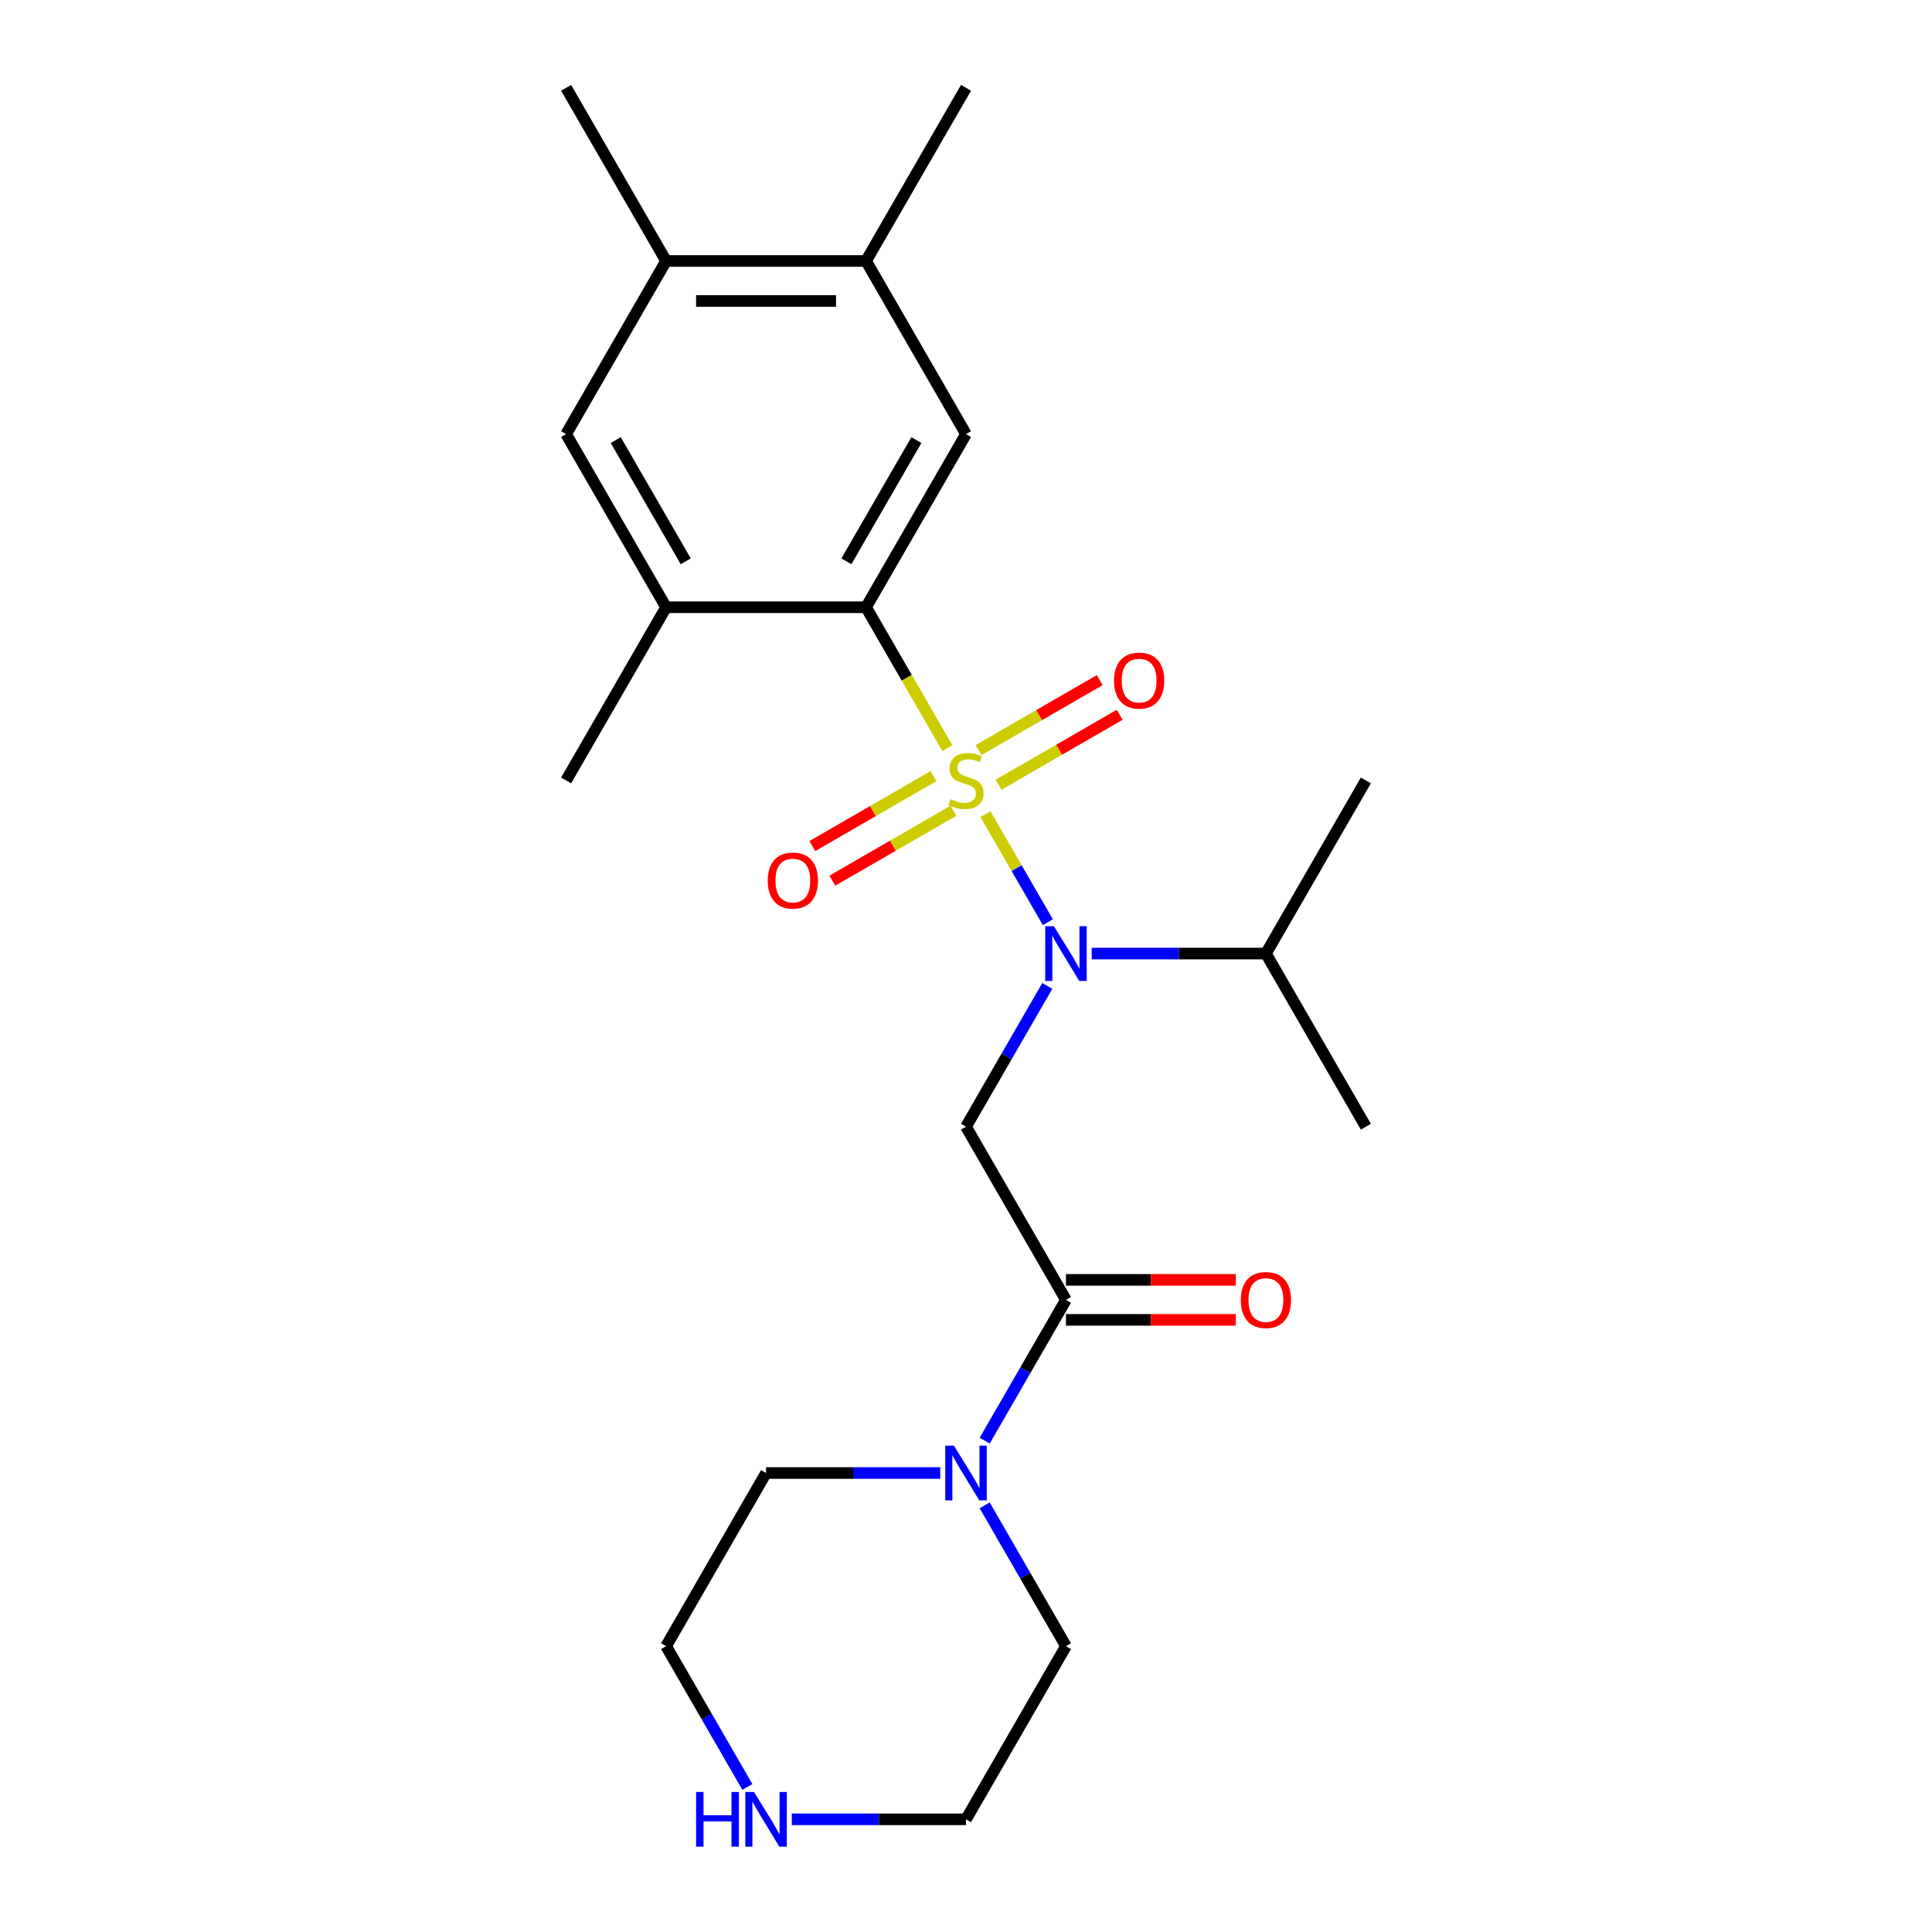 <?xml version='1.0' encoding='iso-8859-1'?>
<svg version='1.1' baseProfile='full'
              xmlns='http://www.w3.org/2000/svg'
                      xmlns:rdkit='http://www.rdkit.org/xml'
                      xmlns:xlink='http://www.w3.org/1999/xlink'
                  xml:space='preserve'
width='1000px' height='1000px' viewBox='0 0 1000 1000'>
<!-- END OF HEADER -->
<rect style='opacity:1.0;fill:#FFFFFF;stroke:none' width='1000' height='1000' x='0' y='0'> </rect>
<path class='bond-0' d='M 510.085,421.41 L 526.225,449.366' style='fill:none;fill-rule:evenodd;stroke:#CCCC00;stroke-width:6px;stroke-linecap:butt;stroke-linejoin:miter;stroke-opacity:1' />
<path class='bond-0' d='M 526.225,449.366 L 542.365,477.322' style='fill:none;fill-rule:evenodd;stroke:#0000FF;stroke-width:6px;stroke-linecap:butt;stroke-linejoin:miter;stroke-opacity:1' />
<path class='bond-1' d='M 490.354,387.236 L 469.305,350.778' style='fill:none;fill-rule:evenodd;stroke:#CCCC00;stroke-width:6px;stroke-linecap:butt;stroke-linejoin:miter;stroke-opacity:1' />
<path class='bond-1' d='M 469.305,350.778 L 448.257,314.321' style='fill:none;fill-rule:evenodd;stroke:#000000;stroke-width:6px;stroke-linecap:butt;stroke-linejoin:miter;stroke-opacity:1' />
<path class='bond-7' d='M 516.841,406.169 L 548.194,388.068' style='fill:none;fill-rule:evenodd;stroke:#CCCC00;stroke-width:6px;stroke-linecap:butt;stroke-linejoin:miter;stroke-opacity:1' />
<path class='bond-7' d='M 548.194,388.068 L 579.546,369.967' style='fill:none;fill-rule:evenodd;stroke:#FF0000;stroke-width:6px;stroke-linecap:butt;stroke-linejoin:miter;stroke-opacity:1' />
<path class='bond-7' d='M 506.493,388.245 L 537.845,370.143' style='fill:none;fill-rule:evenodd;stroke:#CCCC00;stroke-width:6px;stroke-linecap:butt;stroke-linejoin:miter;stroke-opacity:1' />
<path class='bond-7' d='M 537.845,370.143 L 569.197,352.042' style='fill:none;fill-rule:evenodd;stroke:#FF0000;stroke-width:6px;stroke-linecap:butt;stroke-linejoin:miter;stroke-opacity:1' />
<path class='bond-8' d='M 483.159,401.717 L 451.806,419.818' style='fill:none;fill-rule:evenodd;stroke:#CCCC00;stroke-width:6px;stroke-linecap:butt;stroke-linejoin:miter;stroke-opacity:1' />
<path class='bond-8' d='M 451.806,419.818 L 420.454,437.919' style='fill:none;fill-rule:evenodd;stroke:#FF0000;stroke-width:6px;stroke-linecap:butt;stroke-linejoin:miter;stroke-opacity:1' />
<path class='bond-8' d='M 493.507,419.641 L 462.155,437.742' style='fill:none;fill-rule:evenodd;stroke:#CCCC00;stroke-width:6px;stroke-linecap:butt;stroke-linejoin:miter;stroke-opacity:1' />
<path class='bond-8' d='M 462.155,437.742 L 430.803,455.844' style='fill:none;fill-rule:evenodd;stroke:#FF0000;stroke-width:6px;stroke-linecap:butt;stroke-linejoin:miter;stroke-opacity:1' />
<path class='bond-2' d='M 542.074,510.312 L 521.037,546.75' style='fill:none;fill-rule:evenodd;stroke:#0000FF;stroke-width:6px;stroke-linecap:butt;stroke-linejoin:miter;stroke-opacity:1' />
<path class='bond-2' d='M 521.037,546.75 L 500,583.187' style='fill:none;fill-rule:evenodd;stroke:#000000;stroke-width:6px;stroke-linecap:butt;stroke-linejoin:miter;stroke-opacity:1' />
<path class='bond-14' d='M 565.07,493.565 L 610.15,493.565' style='fill:none;fill-rule:evenodd;stroke:#0000FF;stroke-width:6px;stroke-linecap:butt;stroke-linejoin:miter;stroke-opacity:1' />
<path class='bond-14' d='M 610.15,493.565 L 655.23,493.565' style='fill:none;fill-rule:evenodd;stroke:#000000;stroke-width:6px;stroke-linecap:butt;stroke-linejoin:miter;stroke-opacity:1' />
<path class='bond-4' d='M 448.257,314.321 L 500,224.699' style='fill:none;fill-rule:evenodd;stroke:#000000;stroke-width:6px;stroke-linecap:butt;stroke-linejoin:miter;stroke-opacity:1' />
<path class='bond-4' d='M 438.094,290.529 L 474.314,227.793' style='fill:none;fill-rule:evenodd;stroke:#000000;stroke-width:6px;stroke-linecap:butt;stroke-linejoin:miter;stroke-opacity:1' />
<path class='bond-6' d='M 448.257,314.321 L 344.77,314.321' style='fill:none;fill-rule:evenodd;stroke:#000000;stroke-width:6px;stroke-linecap:butt;stroke-linejoin:miter;stroke-opacity:1' />
<path class='bond-3' d='M 500,583.187 L 551.743,672.809' style='fill:none;fill-rule:evenodd;stroke:#000000;stroke-width:6px;stroke-linecap:butt;stroke-linejoin:miter;stroke-opacity:1' />
<path class='bond-5' d='M 551.743,672.809 L 530.706,709.247' style='fill:none;fill-rule:evenodd;stroke:#000000;stroke-width:6px;stroke-linecap:butt;stroke-linejoin:miter;stroke-opacity:1' />
<path class='bond-5' d='M 530.706,709.247 L 509.669,745.684' style='fill:none;fill-rule:evenodd;stroke:#0000FF;stroke-width:6px;stroke-linecap:butt;stroke-linejoin:miter;stroke-opacity:1' />
<path class='bond-12' d='M 551.743,683.158 L 595.693,683.158' style='fill:none;fill-rule:evenodd;stroke:#000000;stroke-width:6px;stroke-linecap:butt;stroke-linejoin:miter;stroke-opacity:1' />
<path class='bond-12' d='M 595.693,683.158 L 639.643,683.158' style='fill:none;fill-rule:evenodd;stroke:#FF0000;stroke-width:6px;stroke-linecap:butt;stroke-linejoin:miter;stroke-opacity:1' />
<path class='bond-12' d='M 551.743,662.46 L 595.693,662.46' style='fill:none;fill-rule:evenodd;stroke:#000000;stroke-width:6px;stroke-linecap:butt;stroke-linejoin:miter;stroke-opacity:1' />
<path class='bond-12' d='M 595.693,662.46 L 639.643,662.46' style='fill:none;fill-rule:evenodd;stroke:#FF0000;stroke-width:6px;stroke-linecap:butt;stroke-linejoin:miter;stroke-opacity:1' />
<path class='bond-9' d='M 500,224.699 L 448.257,135.077' style='fill:none;fill-rule:evenodd;stroke:#000000;stroke-width:6px;stroke-linecap:butt;stroke-linejoin:miter;stroke-opacity:1' />
<path class='bond-15' d='M 509.669,779.178 L 530.706,815.616' style='fill:none;fill-rule:evenodd;stroke:#0000FF;stroke-width:6px;stroke-linecap:butt;stroke-linejoin:miter;stroke-opacity:1' />
<path class='bond-15' d='M 530.706,815.616 L 551.743,852.053' style='fill:none;fill-rule:evenodd;stroke:#000000;stroke-width:6px;stroke-linecap:butt;stroke-linejoin:miter;stroke-opacity:1' />
<path class='bond-16' d='M 486.673,762.431 L 441.593,762.431' style='fill:none;fill-rule:evenodd;stroke:#0000FF;stroke-width:6px;stroke-linecap:butt;stroke-linejoin:miter;stroke-opacity:1' />
<path class='bond-16' d='M 441.593,762.431 L 396.513,762.431' style='fill:none;fill-rule:evenodd;stroke:#000000;stroke-width:6px;stroke-linecap:butt;stroke-linejoin:miter;stroke-opacity:1' />
<path class='bond-10' d='M 344.77,314.321 L 293.027,224.699' style='fill:none;fill-rule:evenodd;stroke:#000000;stroke-width:6px;stroke-linecap:butt;stroke-linejoin:miter;stroke-opacity:1' />
<path class='bond-10' d='M 354.933,290.529 L 318.713,227.793' style='fill:none;fill-rule:evenodd;stroke:#000000;stroke-width:6px;stroke-linecap:butt;stroke-linejoin:miter;stroke-opacity:1' />
<path class='bond-17' d='M 344.77,314.321 L 293.027,403.943' style='fill:none;fill-rule:evenodd;stroke:#000000;stroke-width:6px;stroke-linecap:butt;stroke-linejoin:miter;stroke-opacity:1' />
<path class='bond-20' d='M 448.257,135.077 L 500,45.455' style='fill:none;fill-rule:evenodd;stroke:#000000;stroke-width:6px;stroke-linecap:butt;stroke-linejoin:miter;stroke-opacity:1' />
<path class='bond-24' d='M 448.257,135.077 L 344.77,135.077' style='fill:none;fill-rule:evenodd;stroke:#000000;stroke-width:6px;stroke-linecap:butt;stroke-linejoin:miter;stroke-opacity:1' />
<path class='bond-24' d='M 432.734,155.774 L 360.293,155.774' style='fill:none;fill-rule:evenodd;stroke:#000000;stroke-width:6px;stroke-linecap:butt;stroke-linejoin:miter;stroke-opacity:1' />
<path class='bond-11' d='M 293.027,224.699 L 344.77,135.077' style='fill:none;fill-rule:evenodd;stroke:#000000;stroke-width:6px;stroke-linecap:butt;stroke-linejoin:miter;stroke-opacity:1' />
<path class='bond-21' d='M 344.77,135.077 L 293.027,45.455' style='fill:none;fill-rule:evenodd;stroke:#000000;stroke-width:6px;stroke-linecap:butt;stroke-linejoin:miter;stroke-opacity:1' />
<path class='bond-13' d='M 386.844,924.928 L 365.807,888.491' style='fill:none;fill-rule:evenodd;stroke:#0000FF;stroke-width:6px;stroke-linecap:butt;stroke-linejoin:miter;stroke-opacity:1' />
<path class='bond-13' d='M 365.807,888.491 L 344.77,852.053' style='fill:none;fill-rule:evenodd;stroke:#000000;stroke-width:6px;stroke-linecap:butt;stroke-linejoin:miter;stroke-opacity:1' />
<path class='bond-25' d='M 409.841,941.675 L 454.92,941.675' style='fill:none;fill-rule:evenodd;stroke:#0000FF;stroke-width:6px;stroke-linecap:butt;stroke-linejoin:miter;stroke-opacity:1' />
<path class='bond-25' d='M 454.92,941.675 L 500,941.675' style='fill:none;fill-rule:evenodd;stroke:#000000;stroke-width:6px;stroke-linecap:butt;stroke-linejoin:miter;stroke-opacity:1' />
<path class='bond-22' d='M 655.23,493.565 L 706.973,583.187' style='fill:none;fill-rule:evenodd;stroke:#000000;stroke-width:6px;stroke-linecap:butt;stroke-linejoin:miter;stroke-opacity:1' />
<path class='bond-23' d='M 655.23,493.565 L 706.973,403.943' style='fill:none;fill-rule:evenodd;stroke:#000000;stroke-width:6px;stroke-linecap:butt;stroke-linejoin:miter;stroke-opacity:1' />
<path class='bond-18' d='M 551.743,852.053 L 500,941.675' style='fill:none;fill-rule:evenodd;stroke:#000000;stroke-width:6px;stroke-linecap:butt;stroke-linejoin:miter;stroke-opacity:1' />
<path class='bond-19' d='M 396.513,762.431 L 344.77,852.053' style='fill:none;fill-rule:evenodd;stroke:#000000;stroke-width:6px;stroke-linecap:butt;stroke-linejoin:miter;stroke-opacity:1' />
<path  class='atom-0' d='M 492 413.663
Q 492.32 413.783, 493.64 414.343
Q 494.96 414.903, 496.4 415.263
Q 497.88 415.583, 499.32 415.583
Q 502 415.583, 503.56 414.303
Q 505.12 412.983, 505.12 410.703
Q 505.12 409.143, 504.32 408.183
Q 503.56 407.223, 502.36 406.703
Q 501.16 406.183, 499.16 405.583
Q 496.64 404.823, 495.12 404.103
Q 493.64 403.383, 492.56 401.863
Q 491.52 400.343, 491.52 397.783
Q 491.52 394.223, 493.92 392.023
Q 496.36 389.823, 501.16 389.823
Q 504.44 389.823, 508.16 391.383
L 507.24 394.463
Q 503.84 393.063, 501.28 393.063
Q 498.52 393.063, 497 394.223
Q 495.48 395.343, 495.52 397.303
Q 495.52 398.823, 496.28 399.743
Q 497.08 400.663, 498.2 401.183
Q 499.36 401.703, 501.28 402.303
Q 503.84 403.103, 505.36 403.903
Q 506.88 404.703, 507.96 406.343
Q 509.08 407.943, 509.08 410.703
Q 509.08 414.623, 506.44 416.743
Q 503.84 418.823, 499.48 418.823
Q 496.96 418.823, 495.04 418.263
Q 493.16 417.743, 490.92 416.823
L 492 413.663
' fill='#CCCC00'/>
<path  class='atom-1' d='M 545.483 479.405
L 554.763 494.405
Q 555.683 495.885, 557.163 498.565
Q 558.643 501.245, 558.723 501.405
L 558.723 479.405
L 562.483 479.405
L 562.483 507.725
L 558.603 507.725
L 548.643 491.325
Q 547.483 489.405, 546.243 487.205
Q 545.043 485.005, 544.683 484.325
L 544.683 507.725
L 541.003 507.725
L 541.003 479.405
L 545.483 479.405
' fill='#0000FF'/>
<path  class='atom-6' d='M 493.74 748.271
L 503.02 763.271
Q 503.94 764.751, 505.42 767.431
Q 506.9 770.111, 506.98 770.271
L 506.98 748.271
L 510.74 748.271
L 510.74 776.591
L 506.86 776.591
L 496.9 760.191
Q 495.74 758.271, 494.5 756.071
Q 493.3 753.871, 492.94 753.191
L 492.94 776.591
L 489.26 776.591
L 489.26 748.271
L 493.74 748.271
' fill='#0000FF'/>
<path  class='atom-8' d='M 576.622 352.28
Q 576.622 345.48, 579.982 341.68
Q 583.342 337.88, 589.622 337.88
Q 595.902 337.88, 599.262 341.68
Q 602.622 345.48, 602.622 352.28
Q 602.622 359.16, 599.222 363.08
Q 595.822 366.96, 589.622 366.96
Q 583.382 366.96, 579.982 363.08
Q 576.622 359.2, 576.622 352.28
M 589.622 363.76
Q 593.942 363.76, 596.262 360.88
Q 598.622 357.96, 598.622 352.28
Q 598.622 346.72, 596.262 343.92
Q 593.942 341.08, 589.622 341.08
Q 585.302 341.08, 582.942 343.88
Q 580.622 346.68, 580.622 352.28
Q 580.622 358, 582.942 360.88
Q 585.302 363.76, 589.622 363.76
' fill='#FF0000'/>
<path  class='atom-9' d='M 397.378 455.766
Q 397.378 448.966, 400.738 445.166
Q 404.098 441.366, 410.378 441.366
Q 416.658 441.366, 420.018 445.166
Q 423.378 448.966, 423.378 455.766
Q 423.378 462.646, 419.978 466.566
Q 416.578 470.446, 410.378 470.446
Q 404.138 470.446, 400.738 466.566
Q 397.378 462.686, 397.378 455.766
M 410.378 467.246
Q 414.698 467.246, 417.018 464.366
Q 419.378 461.446, 419.378 455.766
Q 419.378 450.206, 417.018 447.406
Q 414.698 444.566, 410.378 444.566
Q 406.058 444.566, 403.698 447.366
Q 401.378 450.166, 401.378 455.766
Q 401.378 461.486, 403.698 464.366
Q 406.058 467.246, 410.378 467.246
' fill='#FF0000'/>
<path  class='atom-13' d='M 642.23 672.889
Q 642.23 666.089, 645.59 662.289
Q 648.95 658.489, 655.23 658.489
Q 661.51 658.489, 664.87 662.289
Q 668.23 666.089, 668.23 672.889
Q 668.23 679.769, 664.83 683.689
Q 661.43 687.569, 655.23 687.569
Q 648.99 687.569, 645.59 683.689
Q 642.23 679.809, 642.23 672.889
M 655.23 684.369
Q 659.55 684.369, 661.87 681.489
Q 664.23 678.569, 664.23 672.889
Q 664.23 667.329, 661.87 664.529
Q 659.55 661.689, 655.23 661.689
Q 650.91 661.689, 648.55 664.489
Q 646.23 667.289, 646.23 672.889
Q 646.23 678.609, 648.55 681.489
Q 650.91 684.369, 655.23 684.369
' fill='#FF0000'/>
<path  class='atom-14' d='M 360.293 927.515
L 364.133 927.515
L 364.133 939.555
L 378.613 939.555
L 378.613 927.515
L 382.453 927.515
L 382.453 955.835
L 378.613 955.835
L 378.613 942.755
L 364.133 942.755
L 364.133 955.835
L 360.293 955.835
L 360.293 927.515
' fill='#0000FF'/>
<path  class='atom-14' d='M 390.253 927.515
L 399.533 942.515
Q 400.453 943.995, 401.933 946.675
Q 403.413 949.355, 403.493 949.515
L 403.493 927.515
L 407.253 927.515
L 407.253 955.835
L 403.373 955.835
L 393.413 939.435
Q 392.253 937.515, 391.013 935.315
Q 389.813 933.115, 389.453 932.435
L 389.453 955.835
L 385.773 955.835
L 385.773 927.515
L 390.253 927.515
' fill='#0000FF'/>
</svg>

